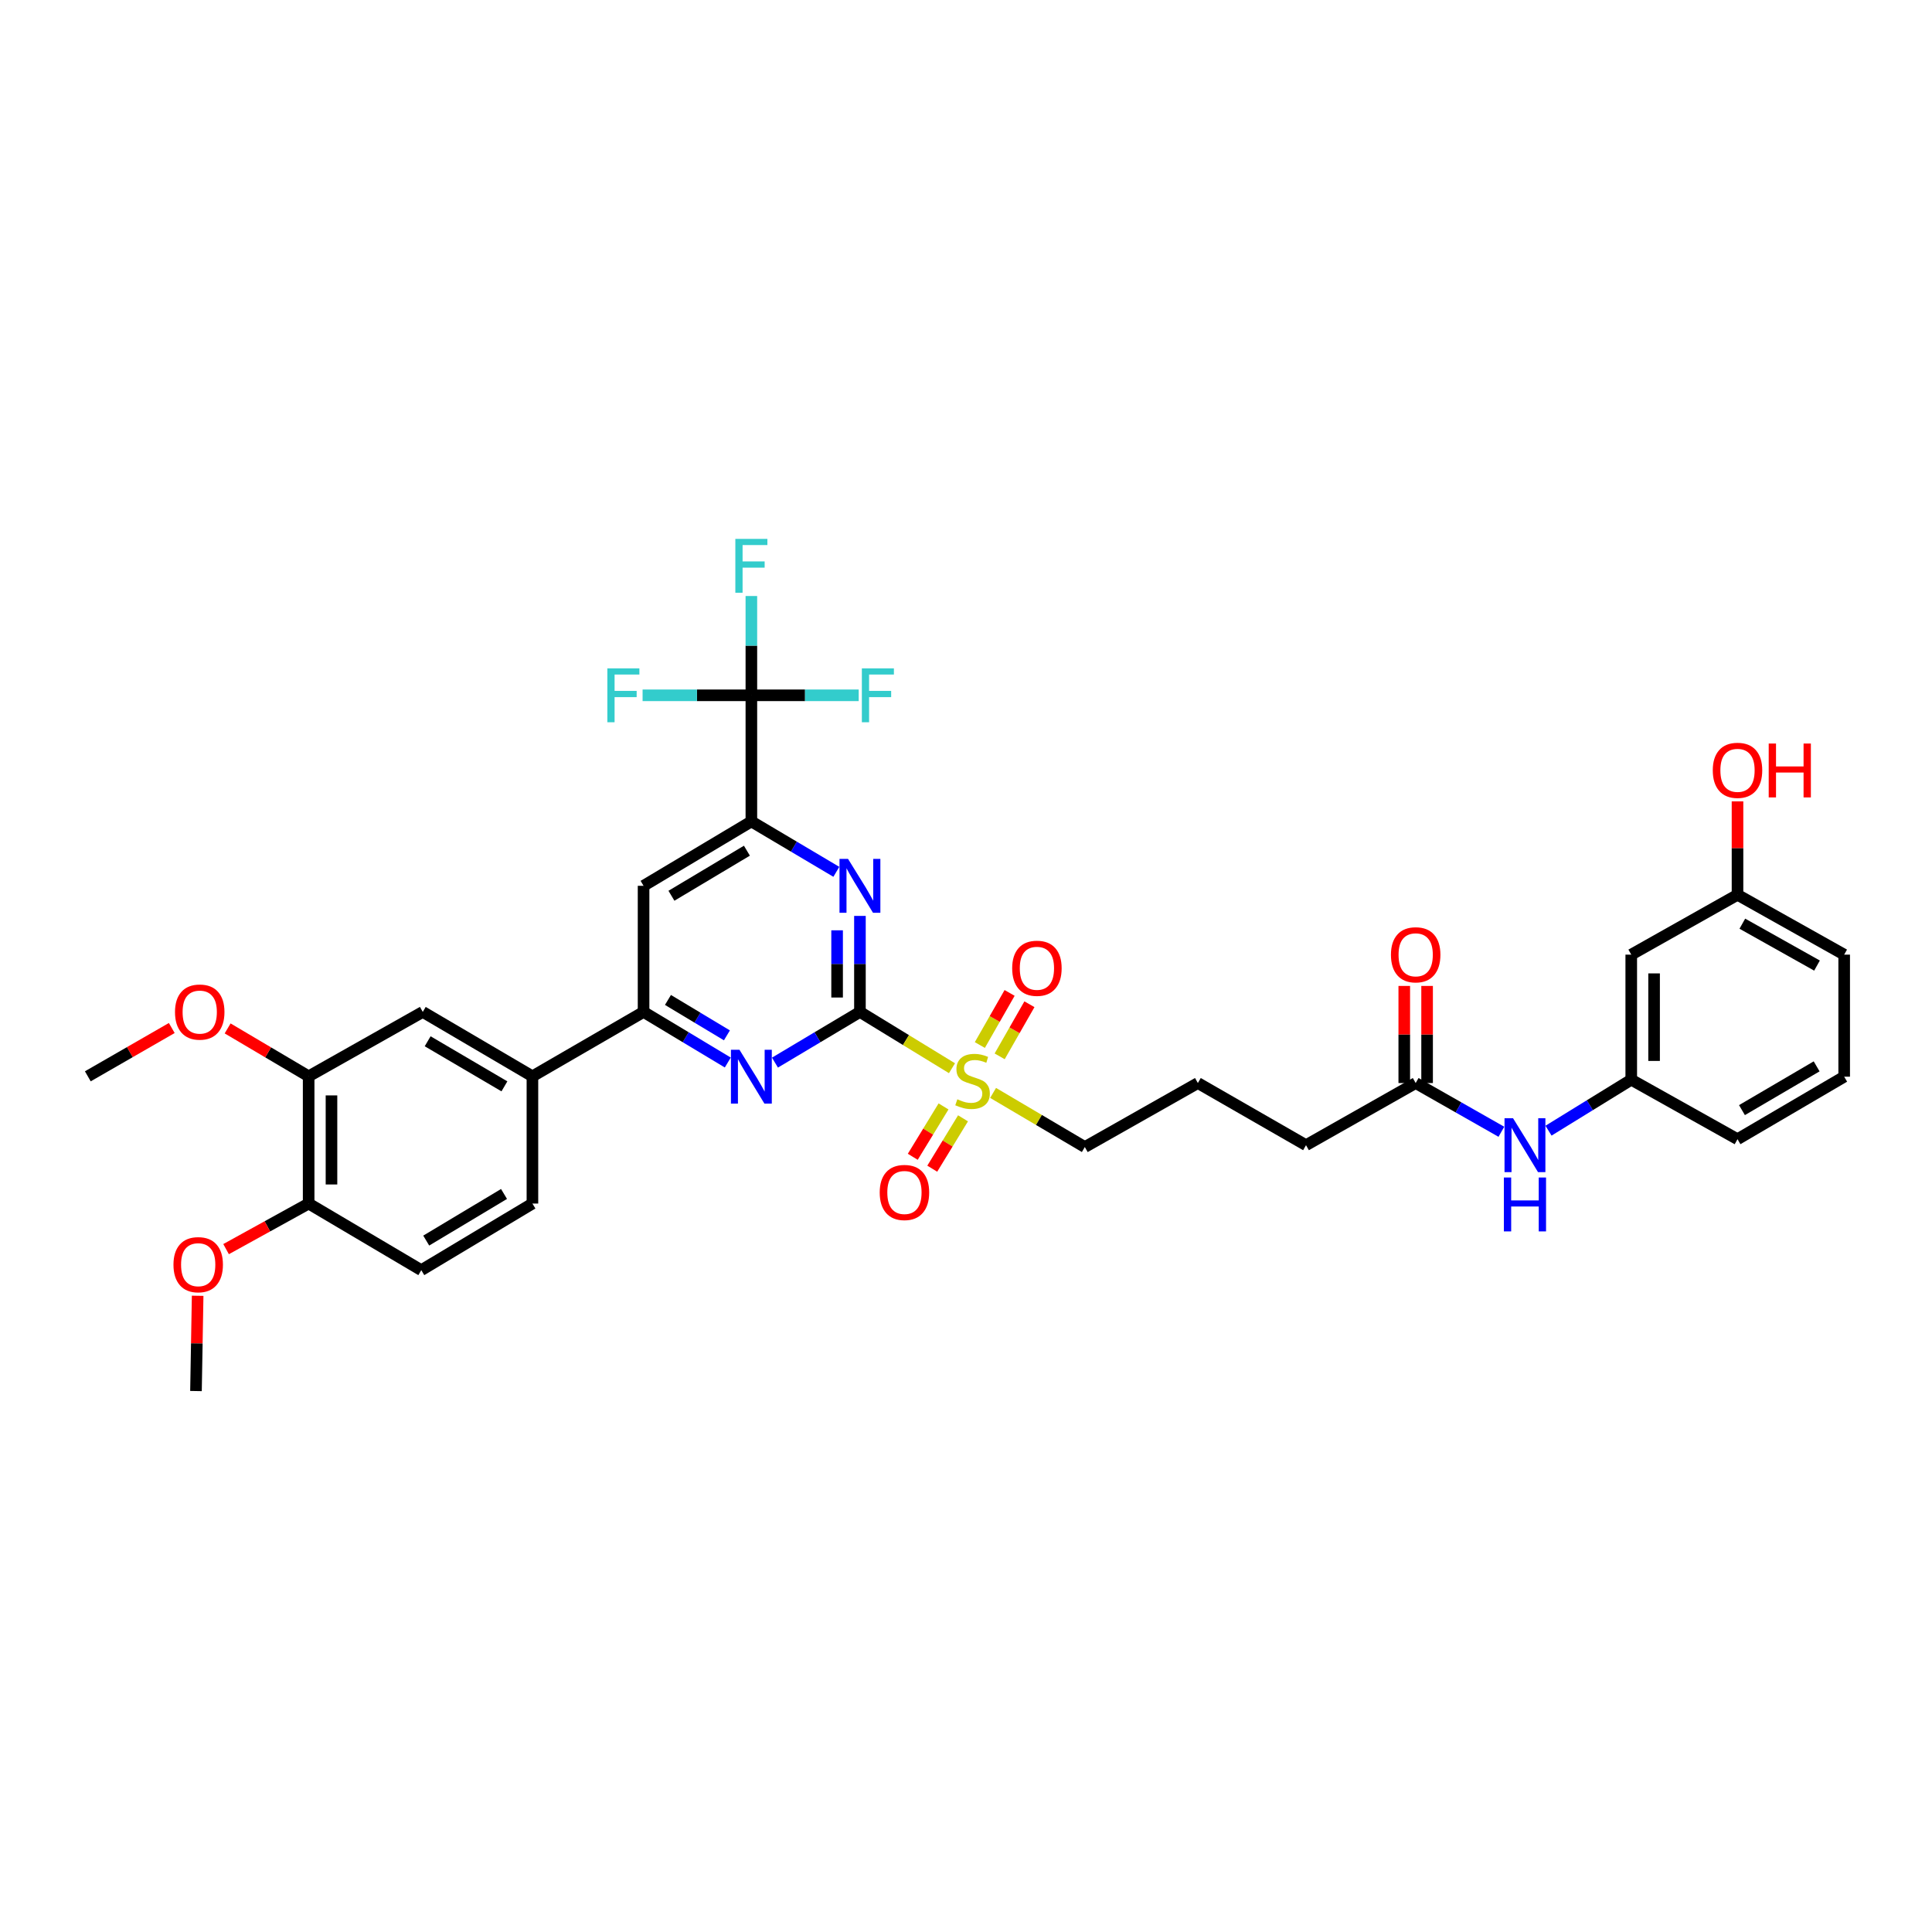 <?xml version='1.0' encoding='iso-8859-1'?>
<svg version='1.1' baseProfile='full'
              xmlns='http://www.w3.org/2000/svg'
                      xmlns:rdkit='http://www.rdkit.org/xml'
                      xmlns:xlink='http://www.w3.org/1999/xlink'
                  xml:space='preserve'
width='1000px' height='1000px' viewBox='0 0 1000 1000'>
<!-- END OF HEADER -->
<rect style='opacity:1.0;fill:#FFFFFF;stroke:none' width='1000' height='1000' x='0' y='0'> </rect>
<path class='bond-0' d='M 445.101,523.769 L 468.922,538.337' style='fill:none;fill-rule:evenodd;stroke:#000000;stroke-width:6px;stroke-linecap:butt;stroke-linejoin:miter;stroke-opacity:1' />
<path class='bond-0' d='M 468.922,538.337 L 492.744,552.906' style='fill:none;fill-rule:evenodd;stroke:#CCCC00;stroke-width:6px;stroke-linecap:butt;stroke-linejoin:miter;stroke-opacity:1' />
<path class='bond-1' d='M 445.101,523.769 L 445.101,498.921' style='fill:none;fill-rule:evenodd;stroke:#000000;stroke-width:6px;stroke-linecap:butt;stroke-linejoin:miter;stroke-opacity:1' />
<path class='bond-1' d='M 445.101,498.921 L 445.101,474.073' style='fill:none;fill-rule:evenodd;stroke:#0000FF;stroke-width:6px;stroke-linecap:butt;stroke-linejoin:miter;stroke-opacity:1' />
<path class='bond-1' d='M 433.283,516.314 L 433.283,498.921' style='fill:none;fill-rule:evenodd;stroke:#000000;stroke-width:6px;stroke-linecap:butt;stroke-linejoin:miter;stroke-opacity:1' />
<path class='bond-1' d='M 433.283,498.921 L 433.283,481.527' style='fill:none;fill-rule:evenodd;stroke:#0000FF;stroke-width:6px;stroke-linecap:butt;stroke-linejoin:miter;stroke-opacity:1' />
<path class='bond-2' d='M 445.101,523.769 L 423.11,536.887' style='fill:none;fill-rule:evenodd;stroke:#000000;stroke-width:6px;stroke-linecap:butt;stroke-linejoin:miter;stroke-opacity:1' />
<path class='bond-2' d='M 423.11,536.887 L 401.12,550.006' style='fill:none;fill-rule:evenodd;stroke:#0000FF;stroke-width:6px;stroke-linecap:butt;stroke-linejoin:miter;stroke-opacity:1' />
<path class='bond-10' d='M 488.369,572.684 L 480.409,585.719' style='fill:none;fill-rule:evenodd;stroke:#CCCC00;stroke-width:6px;stroke-linecap:butt;stroke-linejoin:miter;stroke-opacity:1' />
<path class='bond-10' d='M 480.409,585.719 L 472.448,598.754' style='fill:none;fill-rule:evenodd;stroke:#FF0000;stroke-width:6px;stroke-linecap:butt;stroke-linejoin:miter;stroke-opacity:1' />
<path class='bond-10' d='M 498.455,578.843 L 490.494,591.878' style='fill:none;fill-rule:evenodd;stroke:#CCCC00;stroke-width:6px;stroke-linecap:butt;stroke-linejoin:miter;stroke-opacity:1' />
<path class='bond-10' d='M 490.494,591.878 L 482.534,604.913' style='fill:none;fill-rule:evenodd;stroke:#FF0000;stroke-width:6px;stroke-linecap:butt;stroke-linejoin:miter;stroke-opacity:1' />
<path class='bond-11' d='M 517.427,546.765 L 525.13,533.28' style='fill:none;fill-rule:evenodd;stroke:#CCCC00;stroke-width:6px;stroke-linecap:butt;stroke-linejoin:miter;stroke-opacity:1' />
<path class='bond-11' d='M 525.13,533.28 L 532.832,519.796' style='fill:none;fill-rule:evenodd;stroke:#FF0000;stroke-width:6px;stroke-linecap:butt;stroke-linejoin:miter;stroke-opacity:1' />
<path class='bond-11' d='M 507.165,540.904 L 514.868,527.419' style='fill:none;fill-rule:evenodd;stroke:#CCCC00;stroke-width:6px;stroke-linecap:butt;stroke-linejoin:miter;stroke-opacity:1' />
<path class='bond-11' d='M 514.868,527.419 L 522.57,513.934' style='fill:none;fill-rule:evenodd;stroke:#FF0000;stroke-width:6px;stroke-linecap:butt;stroke-linejoin:miter;stroke-opacity:1' />
<path class='bond-23' d='M 514.023,565.691 L 537.764,579.7' style='fill:none;fill-rule:evenodd;stroke:#CCCC00;stroke-width:6px;stroke-linecap:butt;stroke-linejoin:miter;stroke-opacity:1' />
<path class='bond-23' d='M 537.764,579.7 L 561.504,593.71' style='fill:none;fill-rule:evenodd;stroke:#000000;stroke-width:6px;stroke-linecap:butt;stroke-linejoin:miter;stroke-opacity:1' />
<path class='bond-3' d='M 432.89,451.255 L 410.899,438.213' style='fill:none;fill-rule:evenodd;stroke:#0000FF;stroke-width:6px;stroke-linecap:butt;stroke-linejoin:miter;stroke-opacity:1' />
<path class='bond-3' d='M 410.899,438.213 L 388.908,425.17' style='fill:none;fill-rule:evenodd;stroke:#000000;stroke-width:6px;stroke-linecap:butt;stroke-linejoin:miter;stroke-opacity:1' />
<path class='bond-5' d='M 376.704,549.96 L 354.906,536.864' style='fill:none;fill-rule:evenodd;stroke:#0000FF;stroke-width:6px;stroke-linecap:butt;stroke-linejoin:miter;stroke-opacity:1' />
<path class='bond-5' d='M 354.906,536.864 L 333.109,523.769' style='fill:none;fill-rule:evenodd;stroke:#000000;stroke-width:6px;stroke-linecap:butt;stroke-linejoin:miter;stroke-opacity:1' />
<path class='bond-5' d='M 376.25,535.901 L 360.992,526.734' style='fill:none;fill-rule:evenodd;stroke:#0000FF;stroke-width:6px;stroke-linecap:butt;stroke-linejoin:miter;stroke-opacity:1' />
<path class='bond-5' d='M 360.992,526.734 L 345.734,517.567' style='fill:none;fill-rule:evenodd;stroke:#000000;stroke-width:6px;stroke-linecap:butt;stroke-linejoin:miter;stroke-opacity:1' />
<path class='bond-4' d='M 388.908,425.17 L 388.908,359.891' style='fill:none;fill-rule:evenodd;stroke:#000000;stroke-width:6px;stroke-linecap:butt;stroke-linejoin:miter;stroke-opacity:1' />
<path class='bond-35' d='M 388.908,425.17 L 333.109,458.496' style='fill:none;fill-rule:evenodd;stroke:#000000;stroke-width:6px;stroke-linecap:butt;stroke-linejoin:miter;stroke-opacity:1' />
<path class='bond-35' d='M 386.597,440.315 L 347.538,463.643' style='fill:none;fill-rule:evenodd;stroke:#000000;stroke-width:6px;stroke-linecap:butt;stroke-linejoin:miter;stroke-opacity:1' />
<path class='bond-19' d='M 388.908,359.891 L 388.908,334.192' style='fill:none;fill-rule:evenodd;stroke:#000000;stroke-width:6px;stroke-linecap:butt;stroke-linejoin:miter;stroke-opacity:1' />
<path class='bond-19' d='M 388.908,334.192 L 388.908,308.492' style='fill:none;fill-rule:evenodd;stroke:#33CCCC;stroke-width:6px;stroke-linecap:butt;stroke-linejoin:miter;stroke-opacity:1' />
<path class='bond-20' d='M 388.908,359.891 L 416.685,359.891' style='fill:none;fill-rule:evenodd;stroke:#000000;stroke-width:6px;stroke-linecap:butt;stroke-linejoin:miter;stroke-opacity:1' />
<path class='bond-20' d='M 416.685,359.891 L 444.461,359.891' style='fill:none;fill-rule:evenodd;stroke:#33CCCC;stroke-width:6px;stroke-linecap:butt;stroke-linejoin:miter;stroke-opacity:1' />
<path class='bond-21' d='M 388.908,359.891 L 360.756,359.891' style='fill:none;fill-rule:evenodd;stroke:#000000;stroke-width:6px;stroke-linecap:butt;stroke-linejoin:miter;stroke-opacity:1' />
<path class='bond-21' d='M 360.756,359.891 L 332.605,359.891' style='fill:none;fill-rule:evenodd;stroke:#33CCCC;stroke-width:6px;stroke-linecap:butt;stroke-linejoin:miter;stroke-opacity:1' />
<path class='bond-6' d='M 333.109,523.769 L 333.109,458.496' style='fill:none;fill-rule:evenodd;stroke:#000000;stroke-width:6px;stroke-linecap:butt;stroke-linejoin:miter;stroke-opacity:1' />
<path class='bond-7' d='M 333.109,523.769 L 275.583,557.101' style='fill:none;fill-rule:evenodd;stroke:#000000;stroke-width:6px;stroke-linecap:butt;stroke-linejoin:miter;stroke-opacity:1' />
<path class='bond-8' d='M 275.583,557.101 L 218.826,523.769' style='fill:none;fill-rule:evenodd;stroke:#000000;stroke-width:6px;stroke-linecap:butt;stroke-linejoin:miter;stroke-opacity:1' />
<path class='bond-8' d='M 261.085,562.292 L 221.355,538.959' style='fill:none;fill-rule:evenodd;stroke:#000000;stroke-width:6px;stroke-linecap:butt;stroke-linejoin:miter;stroke-opacity:1' />
<path class='bond-17' d='M 275.583,557.101 L 275.583,622.958' style='fill:none;fill-rule:evenodd;stroke:#000000;stroke-width:6px;stroke-linecap:butt;stroke-linejoin:miter;stroke-opacity:1' />
<path class='bond-9' d='M 218.826,523.769 L 159.757,557.101' style='fill:none;fill-rule:evenodd;stroke:#000000;stroke-width:6px;stroke-linecap:butt;stroke-linejoin:miter;stroke-opacity:1' />
<path class='bond-25' d='M 159.757,557.101 L 138.789,544.704' style='fill:none;fill-rule:evenodd;stroke:#000000;stroke-width:6px;stroke-linecap:butt;stroke-linejoin:miter;stroke-opacity:1' />
<path class='bond-25' d='M 138.789,544.704 L 117.82,532.306' style='fill:none;fill-rule:evenodd;stroke:#FF0000;stroke-width:6px;stroke-linecap:butt;stroke-linejoin:miter;stroke-opacity:1' />
<path class='bond-36' d='M 159.757,557.101 L 159.757,622.958' style='fill:none;fill-rule:evenodd;stroke:#000000;stroke-width:6px;stroke-linecap:butt;stroke-linejoin:miter;stroke-opacity:1' />
<path class='bond-36' d='M 171.575,566.98 L 171.575,613.08' style='fill:none;fill-rule:evenodd;stroke:#000000;stroke-width:6px;stroke-linecap:butt;stroke-linejoin:miter;stroke-opacity:1' />
<path class='bond-12' d='M 732.755,560.581 L 675.991,592.744' style='fill:none;fill-rule:evenodd;stroke:#000000;stroke-width:6px;stroke-linecap:butt;stroke-linejoin:miter;stroke-opacity:1' />
<path class='bond-13' d='M 732.755,560.581 L 754.933,573.193' style='fill:none;fill-rule:evenodd;stroke:#000000;stroke-width:6px;stroke-linecap:butt;stroke-linejoin:miter;stroke-opacity:1' />
<path class='bond-13' d='M 754.933,573.193 L 777.112,585.805' style='fill:none;fill-rule:evenodd;stroke:#0000FF;stroke-width:6px;stroke-linecap:butt;stroke-linejoin:miter;stroke-opacity:1' />
<path class='bond-18' d='M 738.664,560.581 L 738.664,535.449' style='fill:none;fill-rule:evenodd;stroke:#000000;stroke-width:6px;stroke-linecap:butt;stroke-linejoin:miter;stroke-opacity:1' />
<path class='bond-18' d='M 738.664,535.449 L 738.664,510.317' style='fill:none;fill-rule:evenodd;stroke:#FF0000;stroke-width:6px;stroke-linecap:butt;stroke-linejoin:miter;stroke-opacity:1' />
<path class='bond-18' d='M 726.846,560.581 L 726.846,535.449' style='fill:none;fill-rule:evenodd;stroke:#000000;stroke-width:6px;stroke-linecap:butt;stroke-linejoin:miter;stroke-opacity:1' />
<path class='bond-18' d='M 726.846,535.449 L 726.846,510.317' style='fill:none;fill-rule:evenodd;stroke:#FF0000;stroke-width:6px;stroke-linecap:butt;stroke-linejoin:miter;stroke-opacity:1' />
<path class='bond-15' d='M 801.508,585.233 L 822.92,572.04' style='fill:none;fill-rule:evenodd;stroke:#0000FF;stroke-width:6px;stroke-linecap:butt;stroke-linejoin:miter;stroke-opacity:1' />
<path class='bond-15' d='M 822.92,572.04 L 844.333,558.848' style='fill:none;fill-rule:evenodd;stroke:#000000;stroke-width:6px;stroke-linecap:butt;stroke-linejoin:miter;stroke-opacity:1' />
<path class='bond-14' d='M 159.757,622.958 L 218.058,657.433' style='fill:none;fill-rule:evenodd;stroke:#000000;stroke-width:6px;stroke-linecap:butt;stroke-linejoin:miter;stroke-opacity:1' />
<path class='bond-26' d='M 159.757,622.958 L 138.389,634.754' style='fill:none;fill-rule:evenodd;stroke:#000000;stroke-width:6px;stroke-linecap:butt;stroke-linejoin:miter;stroke-opacity:1' />
<path class='bond-26' d='M 138.389,634.754 L 117.021,646.549' style='fill:none;fill-rule:evenodd;stroke:#FF0000;stroke-width:6px;stroke-linecap:butt;stroke-linejoin:miter;stroke-opacity:1' />
<path class='bond-16' d='M 844.333,558.848 L 844.333,494.12' style='fill:none;fill-rule:evenodd;stroke:#000000;stroke-width:6px;stroke-linecap:butt;stroke-linejoin:miter;stroke-opacity:1' />
<path class='bond-16' d='M 856.151,549.138 L 856.151,503.829' style='fill:none;fill-rule:evenodd;stroke:#000000;stroke-width:6px;stroke-linecap:butt;stroke-linejoin:miter;stroke-opacity:1' />
<path class='bond-31' d='M 844.333,558.848 L 899.331,589.646' style='fill:none;fill-rule:evenodd;stroke:#000000;stroke-width:6px;stroke-linecap:butt;stroke-linejoin:miter;stroke-opacity:1' />
<path class='bond-24' d='M 844.333,494.12 L 899.331,463.144' style='fill:none;fill-rule:evenodd;stroke:#000000;stroke-width:6px;stroke-linecap:butt;stroke-linejoin:miter;stroke-opacity:1' />
<path class='bond-22' d='M 275.583,622.958 L 218.058,657.433' style='fill:none;fill-rule:evenodd;stroke:#000000;stroke-width:6px;stroke-linecap:butt;stroke-linejoin:miter;stroke-opacity:1' />
<path class='bond-22' d='M 260.88,617.993 L 220.612,642.125' style='fill:none;fill-rule:evenodd;stroke:#000000;stroke-width:6px;stroke-linecap:butt;stroke-linejoin:miter;stroke-opacity:1' />
<path class='bond-28' d='M 561.504,593.71 L 620.015,560.581' style='fill:none;fill-rule:evenodd;stroke:#000000;stroke-width:6px;stroke-linecap:butt;stroke-linejoin:miter;stroke-opacity:1' />
<path class='bond-27' d='M 899.331,463.144 L 899.331,438.966' style='fill:none;fill-rule:evenodd;stroke:#000000;stroke-width:6px;stroke-linecap:butt;stroke-linejoin:miter;stroke-opacity:1' />
<path class='bond-27' d='M 899.331,438.966 L 899.331,414.788' style='fill:none;fill-rule:evenodd;stroke:#FF0000;stroke-width:6px;stroke-linecap:butt;stroke-linejoin:miter;stroke-opacity:1' />
<path class='bond-37' d='M 899.331,463.144 L 954.545,494.12' style='fill:none;fill-rule:evenodd;stroke:#000000;stroke-width:6px;stroke-linecap:butt;stroke-linejoin:miter;stroke-opacity:1' />
<path class='bond-37' d='M 901.831,478.097 L 940.481,499.78' style='fill:none;fill-rule:evenodd;stroke:#000000;stroke-width:6px;stroke-linecap:butt;stroke-linejoin:miter;stroke-opacity:1' />
<path class='bond-33' d='M 88.907,532.097 L 67.181,544.599' style='fill:none;fill-rule:evenodd;stroke:#FF0000;stroke-width:6px;stroke-linecap:butt;stroke-linejoin:miter;stroke-opacity:1' />
<path class='bond-33' d='M 67.181,544.599 L 45.455,557.101' style='fill:none;fill-rule:evenodd;stroke:#000000;stroke-width:6px;stroke-linecap:butt;stroke-linejoin:miter;stroke-opacity:1' />
<path class='bond-34' d='M 102.302,670.691 L 101.87,695.346' style='fill:none;fill-rule:evenodd;stroke:#FF0000;stroke-width:6px;stroke-linecap:butt;stroke-linejoin:miter;stroke-opacity:1' />
<path class='bond-34' d='M 101.87,695.346 L 101.437,720.001' style='fill:none;fill-rule:evenodd;stroke:#000000;stroke-width:6px;stroke-linecap:butt;stroke-linejoin:miter;stroke-opacity:1' />
<path class='bond-29' d='M 620.015,560.581 L 675.991,592.744' style='fill:none;fill-rule:evenodd;stroke:#000000;stroke-width:6px;stroke-linecap:butt;stroke-linejoin:miter;stroke-opacity:1' />
<path class='bond-30' d='M 954.545,557.292 L 899.331,589.646' style='fill:none;fill-rule:evenodd;stroke:#000000;stroke-width:6px;stroke-linecap:butt;stroke-linejoin:miter;stroke-opacity:1' />
<path class='bond-30' d='M 940.289,551.949 L 901.638,574.596' style='fill:none;fill-rule:evenodd;stroke:#000000;stroke-width:6px;stroke-linecap:butt;stroke-linejoin:miter;stroke-opacity:1' />
<path class='bond-32' d='M 954.545,557.292 L 954.545,494.12' style='fill:none;fill-rule:evenodd;stroke:#000000;stroke-width:6px;stroke-linecap:butt;stroke-linejoin:miter;stroke-opacity:1' />
<path  class='atom-1' d='M 495.516 568.991
Q 495.831 569.109, 497.131 569.661
Q 498.431 570.212, 499.849 570.567
Q 501.307 570.882, 502.725 570.882
Q 505.364 570.882, 506.9 569.621
Q 508.436 568.321, 508.436 566.076
Q 508.436 564.54, 507.649 563.594
Q 506.9 562.649, 505.718 562.137
Q 504.537 561.625, 502.567 561.034
Q 500.085 560.285, 498.588 559.576
Q 497.131 558.867, 496.067 557.37
Q 495.043 555.873, 495.043 553.352
Q 495.043 549.846, 497.407 547.68
Q 499.81 545.513, 504.537 545.513
Q 507.767 545.513, 511.43 547.05
L 510.524 550.083
Q 507.176 548.704, 504.655 548.704
Q 501.937 548.704, 500.44 549.846
Q 498.943 550.949, 498.982 552.88
Q 498.982 554.377, 499.731 555.283
Q 500.519 556.189, 501.622 556.701
Q 502.764 557.213, 504.655 557.804
Q 507.176 558.592, 508.673 559.379
Q 510.17 560.167, 511.233 561.782
Q 512.336 563.358, 512.336 566.076
Q 512.336 569.936, 509.736 572.024
Q 507.176 574.073, 502.882 574.073
Q 500.4 574.073, 498.51 573.521
Q 496.658 573.009, 494.452 572.103
L 495.516 568.991
' fill='#CCCC00'/>
<path  class='atom-2' d='M 438.936 444.551
L 448.075 459.323
Q 448.981 460.781, 450.438 463.42
Q 451.896 466.059, 451.974 466.217
L 451.974 444.551
L 455.677 444.551
L 455.677 472.441
L 451.856 472.441
L 442.048 456.29
Q 440.905 454.399, 439.684 452.233
Q 438.502 450.066, 438.148 449.397
L 438.148 472.441
L 434.524 472.441
L 434.524 444.551
L 438.936 444.551
' fill='#0000FF'/>
<path  class='atom-3' d='M 382.743 543.347
L 391.882 558.119
Q 392.788 559.576, 394.245 562.216
Q 395.703 564.855, 395.782 565.012
L 395.782 543.347
L 399.484 543.347
L 399.484 571.236
L 395.663 571.236
L 385.855 555.086
Q 384.712 553.195, 383.491 551.028
Q 382.31 548.862, 381.955 548.192
L 381.955 571.236
L 378.331 571.236
L 378.331 543.347
L 382.743 543.347
' fill='#0000FF'/>
<path  class='atom-11' d='M 455.336 617.227
Q 455.336 610.53, 458.645 606.788
Q 461.954 603.045, 468.138 603.045
Q 474.323 603.045, 477.632 606.788
Q 480.941 610.53, 480.941 617.227
Q 480.941 624.002, 477.592 627.863
Q 474.244 631.684, 468.138 631.684
Q 461.993 631.684, 458.645 627.863
Q 455.336 624.041, 455.336 617.227
M 468.138 628.532
Q 472.393 628.532, 474.677 625.696
Q 477.002 622.82, 477.002 617.227
Q 477.002 611.751, 474.677 608.994
Q 472.393 606.197, 468.138 606.197
Q 463.884 606.197, 461.56 608.954
Q 459.275 611.712, 459.275 617.227
Q 459.275 622.86, 461.56 625.696
Q 463.884 628.532, 468.138 628.532
' fill='#FF0000'/>
<path  class='atom-12' d='M 523.904 501.178
Q 523.904 494.481, 527.213 490.739
Q 530.522 486.996, 536.707 486.996
Q 542.891 486.996, 546.2 490.739
Q 549.509 494.481, 549.509 501.178
Q 549.509 507.953, 546.161 511.813
Q 542.813 515.634, 536.707 515.634
Q 530.562 515.634, 527.213 511.813
Q 523.904 507.992, 523.904 501.178
M 536.707 512.483
Q 540.961 512.483, 543.246 509.647
Q 545.57 506.771, 545.57 501.178
Q 545.57 495.702, 543.246 492.945
Q 540.961 490.148, 536.707 490.148
Q 532.453 490.148, 530.128 492.905
Q 527.844 495.663, 527.844 501.178
Q 527.844 506.811, 530.128 509.647
Q 532.453 512.483, 536.707 512.483
' fill='#FF0000'/>
<path  class='atom-14' d='M 783.15 578.8
L 792.289 593.572
Q 793.195 595.029, 794.653 597.668
Q 796.11 600.308, 796.189 600.465
L 796.189 578.8
L 799.892 578.8
L 799.892 606.689
L 796.071 606.689
L 786.262 590.538
Q 785.12 588.648, 783.899 586.481
Q 782.717 584.315, 782.363 583.645
L 782.363 606.689
L 778.739 606.689
L 778.739 578.8
L 783.15 578.8
' fill='#0000FF'/>
<path  class='atom-14' d='M 778.404 609.478
L 782.185 609.478
L 782.185 621.335
L 796.445 621.335
L 796.445 609.478
L 800.227 609.478
L 800.227 637.368
L 796.445 637.368
L 796.445 624.487
L 782.185 624.487
L 782.185 637.368
L 778.404 637.368
L 778.404 609.478
' fill='#0000FF'/>
<path  class='atom-19' d='M 719.952 494.199
Q 719.952 487.502, 723.261 483.76
Q 726.57 480.017, 732.755 480.017
Q 738.939 480.017, 742.248 483.76
Q 745.557 487.502, 745.557 494.199
Q 745.557 500.974, 742.209 504.834
Q 738.861 508.655, 732.755 508.655
Q 726.61 508.655, 723.261 504.834
Q 719.952 501.013, 719.952 494.199
M 732.755 505.504
Q 737.009 505.504, 739.294 502.668
Q 741.618 499.792, 741.618 494.199
Q 741.618 488.723, 739.294 485.966
Q 737.009 483.169, 732.755 483.169
Q 728.5 483.169, 726.176 485.926
Q 723.892 488.684, 723.892 494.199
Q 723.892 499.832, 726.176 502.668
Q 728.5 505.504, 732.755 505.504
' fill='#FF0000'/>
<path  class='atom-20' d='M 380.616 278.927
L 397.2 278.927
L 397.2 282.118
L 384.358 282.118
L 384.358 290.587
L 395.782 290.587
L 395.782 293.817
L 384.358 293.817
L 384.358 306.817
L 380.616 306.817
L 380.616 278.927
' fill='#33CCCC'/>
<path  class='atom-21' d='M 446.098 345.946
L 462.683 345.946
L 462.683 349.137
L 449.841 349.137
L 449.841 357.606
L 461.264 357.606
L 461.264 360.837
L 449.841 360.837
L 449.841 373.836
L 446.098 373.836
L 446.098 345.946
' fill='#33CCCC'/>
<path  class='atom-22' d='M 314.365 345.946
L 330.949 345.946
L 330.949 349.137
L 318.107 349.137
L 318.107 357.606
L 329.531 357.606
L 329.531 360.837
L 318.107 360.837
L 318.107 373.836
L 314.365 373.836
L 314.365 345.946
' fill='#33CCCC'/>
<path  class='atom-26' d='M 90.578 523.848
Q 90.578 517.151, 93.887 513.409
Q 97.196 509.667, 103.381 509.667
Q 109.565 509.667, 112.874 513.409
Q 116.183 517.151, 116.183 523.848
Q 116.183 530.623, 112.835 534.484
Q 109.486 538.305, 103.381 538.305
Q 97.236 538.305, 93.887 534.484
Q 90.578 530.663, 90.578 523.848
M 103.381 535.153
Q 107.635 535.153, 109.92 532.317
Q 112.244 529.441, 112.244 523.848
Q 112.244 518.372, 109.92 515.615
Q 107.635 512.818, 103.381 512.818
Q 99.126 512.818, 96.802 515.575
Q 94.517 518.333, 94.517 523.848
Q 94.517 529.481, 96.802 532.317
Q 99.126 535.153, 103.381 535.153
' fill='#FF0000'/>
<path  class='atom-27' d='M 89.784 654.597
Q 89.784 647.9, 93.093 644.158
Q 96.402 640.415, 102.586 640.415
Q 108.771 640.415, 112.08 644.158
Q 115.389 647.9, 115.389 654.597
Q 115.389 661.372, 112.04 665.232
Q 108.692 669.054, 102.586 669.054
Q 96.441 669.054, 93.093 665.232
Q 89.784 661.411, 89.784 654.597
M 102.586 665.902
Q 106.841 665.902, 109.125 663.066
Q 111.449 660.19, 111.449 654.597
Q 111.449 649.121, 109.125 646.364
Q 106.841 643.567, 102.586 643.567
Q 98.332 643.567, 96.008 646.324
Q 93.723 649.082, 93.723 654.597
Q 93.723 660.23, 96.008 663.066
Q 98.332 665.902, 102.586 665.902
' fill='#FF0000'/>
<path  class='atom-28' d='M 886.528 398.719
Q 886.528 392.022, 889.837 388.28
Q 893.146 384.538, 899.331 384.538
Q 905.515 384.538, 908.824 388.28
Q 912.133 392.022, 912.133 398.719
Q 912.133 405.494, 908.785 409.355
Q 905.437 413.176, 899.331 413.176
Q 893.186 413.176, 889.837 409.355
Q 886.528 405.533, 886.528 398.719
M 899.331 410.024
Q 903.585 410.024, 905.87 407.188
Q 908.194 404.312, 908.194 398.719
Q 908.194 393.243, 905.87 390.486
Q 903.585 387.689, 899.331 387.689
Q 895.077 387.689, 892.752 390.446
Q 890.468 393.204, 890.468 398.719
Q 890.468 404.352, 892.752 407.188
Q 895.077 410.024, 899.331 410.024
' fill='#FF0000'/>
<path  class='atom-28' d='M 915.482 384.853
L 919.263 384.853
L 919.263 396.71
L 933.523 396.71
L 933.523 384.853
L 937.305 384.853
L 937.305 412.742
L 933.523 412.742
L 933.523 399.861
L 919.263 399.861
L 919.263 412.742
L 915.482 412.742
L 915.482 384.853
' fill='#FF0000'/>
</svg>
